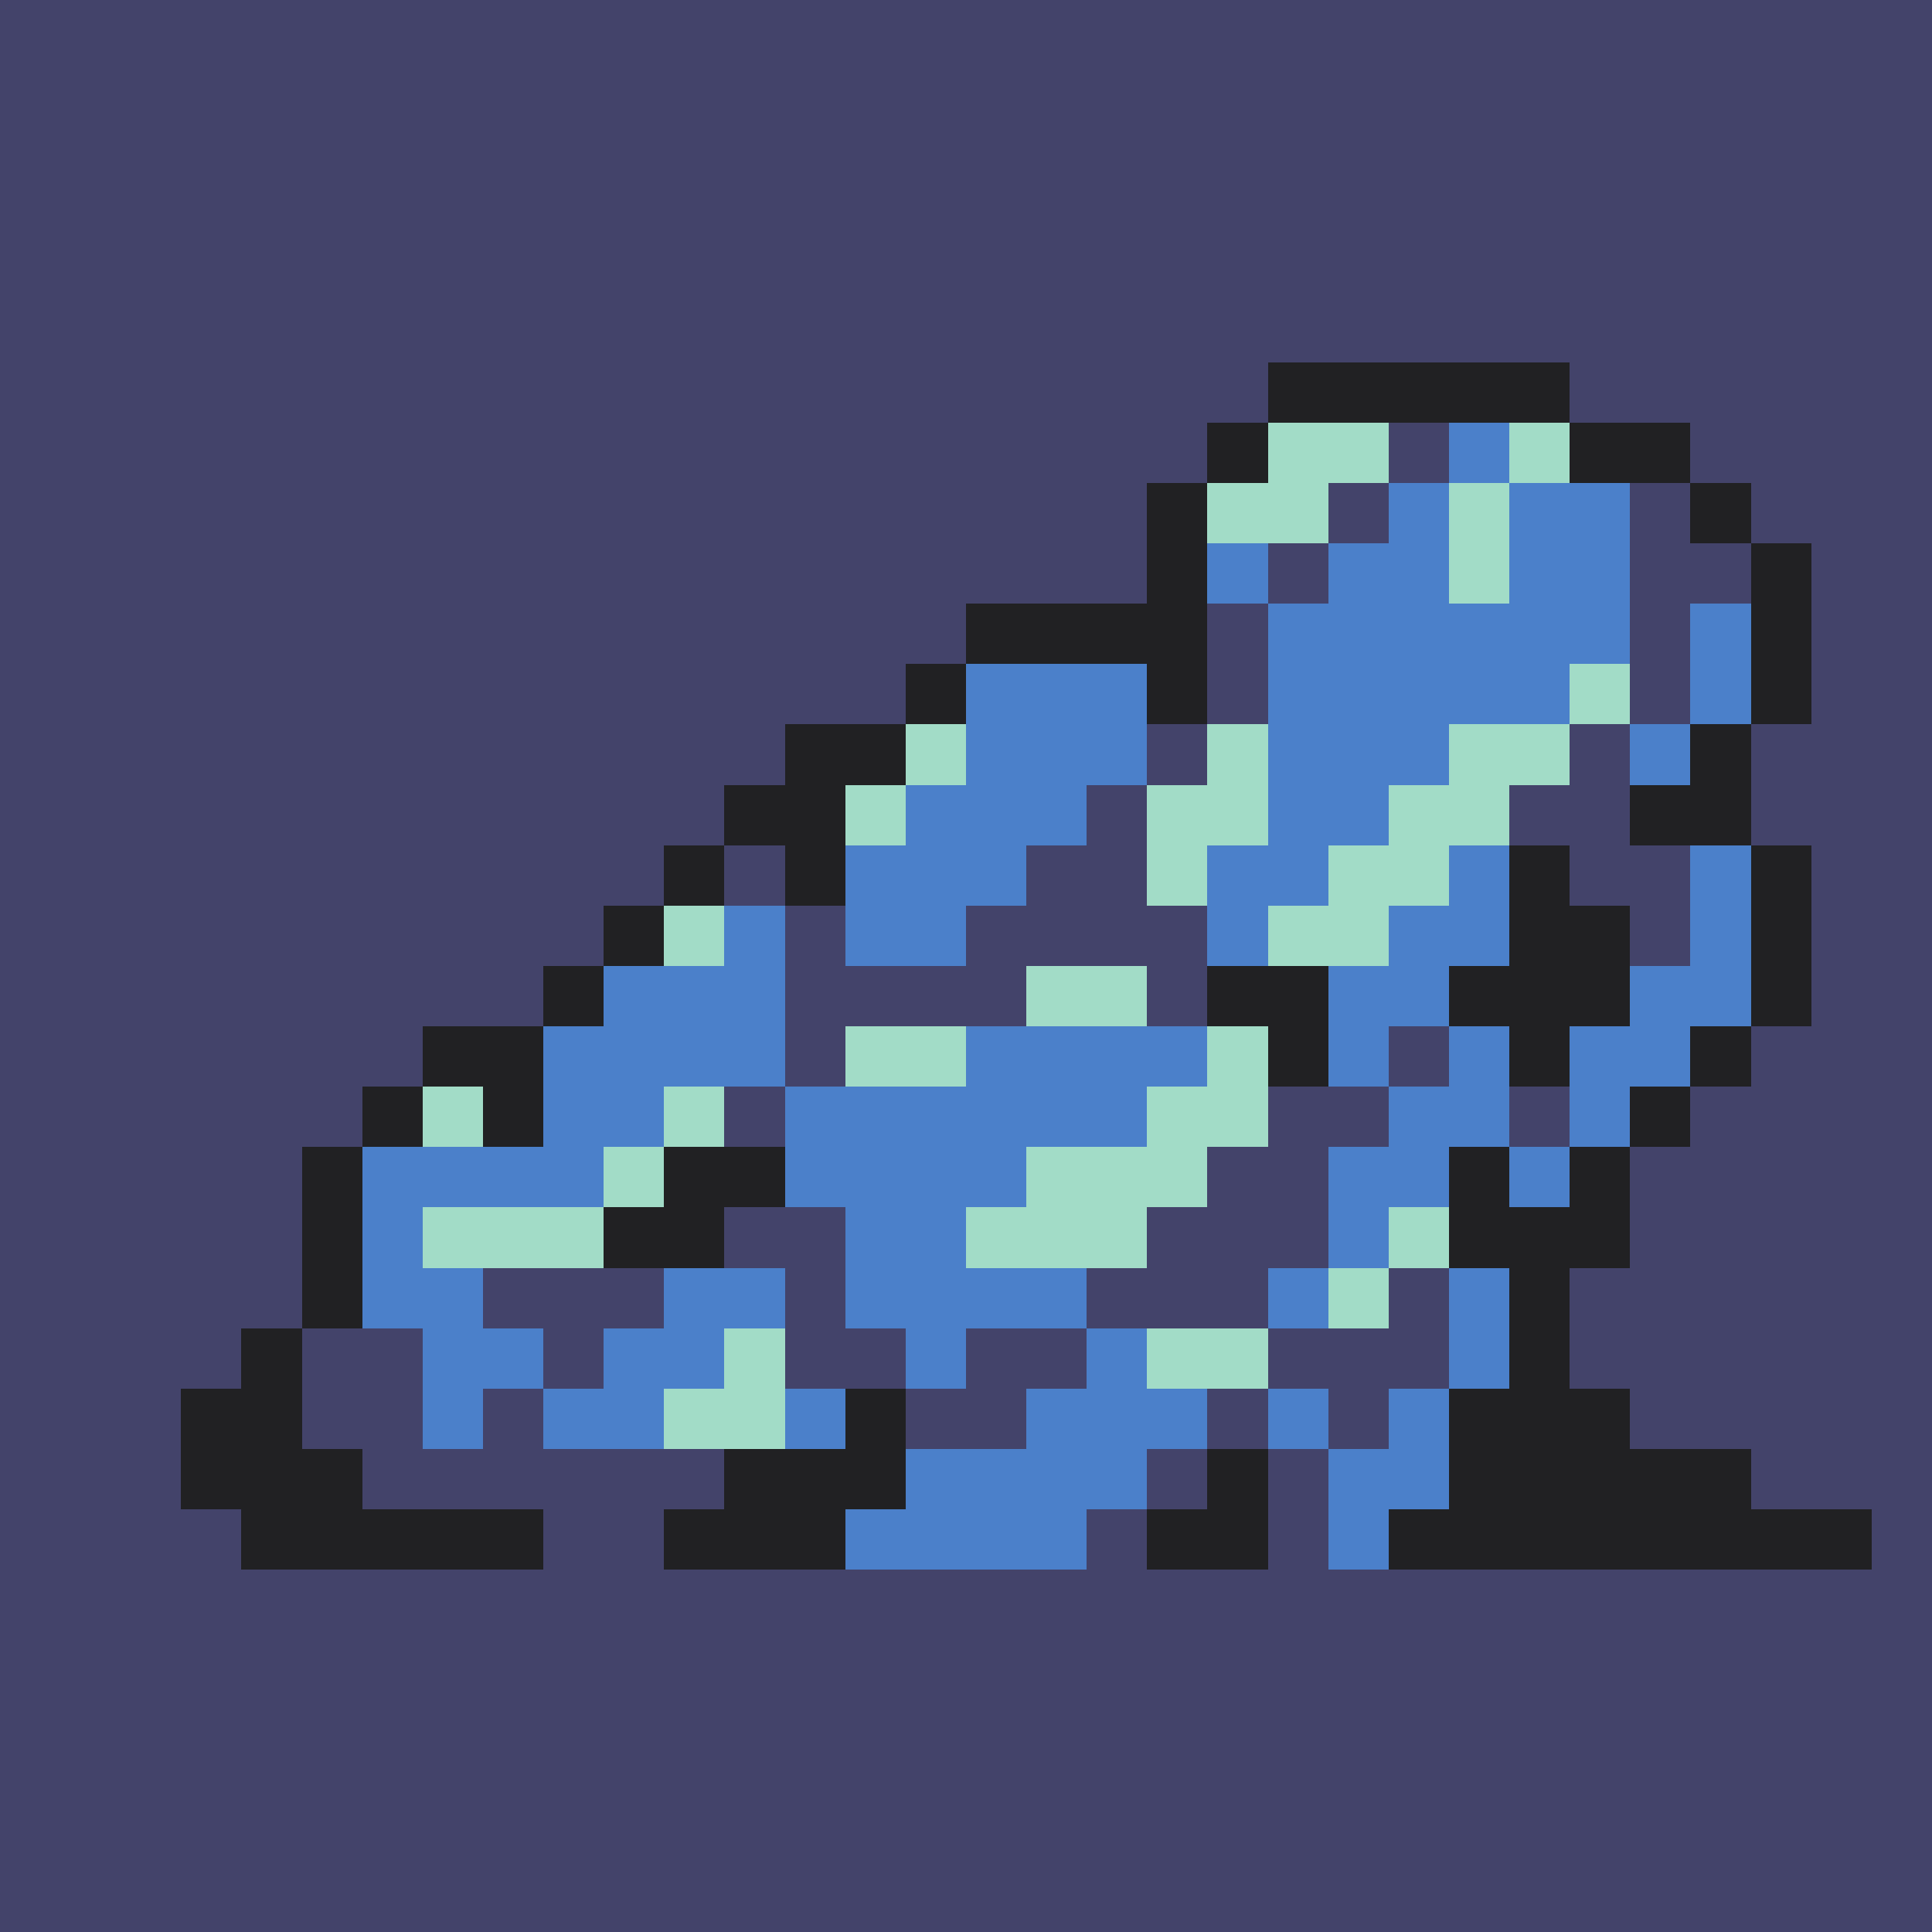 <svg version="1.0" xmlns="http://www.w3.org/2000/svg" width="512" height="512" viewBox="0 0 32 32" shape-rendering="crispEdges" preserveAspectRatio="xMidYMid meet"> <rect width="32" height="32" fill="#43436A" /><rect width="5" height="1" x="21" y="6" fill="#212123"/><rect width="1" height="1" x="20" y="7" fill="#212123"/><rect width="2" height="1" x="21" y="7" fill="#a2dcc7"/><rect width="1" height="1" x="23" y="7" fill="#43436a"/><rect width="1" height="1" x="24" y="7" fill="#4b80ca"/><rect width="1" height="1" x="25" y="7" fill="#a2dcc7"/><rect width="2" height="1" x="26" y="7" fill="#212123"/><rect width="1" height="1" x="19" y="8" fill="#212123"/><rect width="2" height="1" x="20" y="8" fill="#a2dcc7"/><rect width="1" height="1" x="22" y="8" fill="#43436a"/><rect width="1" height="1" x="23" y="8" fill="#4b80ca"/><rect width="1" height="1" x="24" y="8" fill="#a2dcc7"/><rect width="2" height="1" x="25" y="8" fill="#4b80ca"/><rect width="1" height="1" x="27" y="8" fill="#43436a"/><rect width="1" height="1" x="28" y="8" fill="#212123"/><rect width="1" height="1" x="19" y="9" fill="#212123"/><rect width="1" height="1" x="20" y="9" fill="#4b80ca"/><rect width="1" height="1" x="21" y="9" fill="#43436a"/><rect width="2" height="1" x="22" y="9" fill="#4b80ca"/><rect width="1" height="1" x="24" y="9" fill="#a2dcc7"/><rect width="2" height="1" x="25" y="9" fill="#4b80ca"/><rect width="2" height="1" x="27" y="9" fill="#43436a"/><rect width="1" height="1" x="29" y="9" fill="#212123"/><rect width="4" height="1" x="16" y="10" fill="#212123"/><rect width="1" height="1" x="20" y="10" fill="#43436a"/><rect width="6" height="1" x="21" y="10" fill="#4b80ca"/><rect width="1" height="1" x="27" y="10" fill="#43436a"/><rect width="1" height="1" x="28" y="10" fill="#4b80ca"/><rect width="1" height="1" x="29" y="10" fill="#212123"/><rect width="1" height="1" x="15" y="11" fill="#212123"/><rect width="3" height="1" x="16" y="11" fill="#4b80ca"/><rect width="1" height="1" x="19" y="11" fill="#212123"/><rect width="1" height="1" x="20" y="11" fill="#43436a"/><rect width="5" height="1" x="21" y="11" fill="#4b80ca"/><rect width="1" height="1" x="26" y="11" fill="#a2dcc7"/><rect width="1" height="1" x="27" y="11" fill="#43436a"/><rect width="1" height="1" x="28" y="11" fill="#4b80ca"/><rect width="1" height="1" x="29" y="11" fill="#212123"/><rect width="2" height="1" x="13" y="12" fill="#212123"/><rect width="1" height="1" x="15" y="12" fill="#a2dcc7"/><rect width="3" height="1" x="16" y="12" fill="#4b80ca"/><rect width="1" height="1" x="19" y="12" fill="#43436a"/><rect width="1" height="1" x="20" y="12" fill="#a2dcc7"/><rect width="3" height="1" x="21" y="12" fill="#4b80ca"/><rect width="2" height="1" x="24" y="12" fill="#a2dcc7"/><rect width="1" height="1" x="26" y="12" fill="#43436a"/><rect width="1" height="1" x="27" y="12" fill="#4b80ca"/><rect width="1" height="1" x="28" y="12" fill="#212123"/><rect width="2" height="1" x="12" y="13" fill="#212123"/><rect width="1" height="1" x="14" y="13" fill="#a2dcc7"/><rect width="3" height="1" x="15" y="13" fill="#4b80ca"/><rect width="1" height="1" x="18" y="13" fill="#43436a"/><rect width="2" height="1" x="19" y="13" fill="#a2dcc7"/><rect width="2" height="1" x="21" y="13" fill="#4b80ca"/><rect width="2" height="1" x="23" y="13" fill="#a2dcc7"/><rect width="2" height="1" x="25" y="13" fill="#43436a"/><rect width="2" height="1" x="27" y="13" fill="#212123"/><rect width="1" height="1" x="11" y="14" fill="#212123"/><rect width="1" height="1" x="12" y="14" fill="#43436a"/><rect width="1" height="1" x="13" y="14" fill="#212123"/><rect width="3" height="1" x="14" y="14" fill="#4b80ca"/><rect width="2" height="1" x="17" y="14" fill="#43436a"/><rect width="1" height="1" x="19" y="14" fill="#a2dcc7"/><rect width="2" height="1" x="20" y="14" fill="#4b80ca"/><rect width="2" height="1" x="22" y="14" fill="#a2dcc7"/><rect width="1" height="1" x="24" y="14" fill="#4b80ca"/><rect width="1" height="1" x="25" y="14" fill="#212123"/><rect width="2" height="1" x="26" y="14" fill="#43436a"/><rect width="1" height="1" x="28" y="14" fill="#4b80ca"/><rect width="1" height="1" x="29" y="14" fill="#212123"/><rect width="1" height="1" x="10" y="15" fill="#212123"/><rect width="1" height="1" x="11" y="15" fill="#a2dcc7"/><rect width="1" height="1" x="12" y="15" fill="#4b80ca"/><rect width="1" height="1" x="13" y="15" fill="#43436a"/><rect width="2" height="1" x="14" y="15" fill="#4b80ca"/><rect width="4" height="1" x="16" y="15" fill="#43436a"/><rect width="1" height="1" x="20" y="15" fill="#4b80ca"/><rect width="2" height="1" x="21" y="15" fill="#a2dcc7"/><rect width="2" height="1" x="23" y="15" fill="#4b80ca"/><rect width="2" height="1" x="25" y="15" fill="#212123"/><rect width="1" height="1" x="27" y="15" fill="#43436a"/><rect width="1" height="1" x="28" y="15" fill="#4b80ca"/><rect width="1" height="1" x="29" y="15" fill="#212123"/><rect width="1" height="1" x="9" y="16" fill="#212123"/><rect width="3" height="1" x="10" y="16" fill="#4b80ca"/><rect width="4" height="1" x="13" y="16" fill="#43436a"/><rect width="2" height="1" x="17" y="16" fill="#a2dcc7"/><rect width="1" height="1" x="19" y="16" fill="#43436a"/><rect width="2" height="1" x="20" y="16" fill="#212123"/><rect width="2" height="1" x="22" y="16" fill="#4b80ca"/><rect width="3" height="1" x="24" y="16" fill="#212123"/><rect width="2" height="1" x="27" y="16" fill="#4b80ca"/><rect width="1" height="1" x="29" y="16" fill="#212123"/><rect width="2" height="1" x="7" y="17" fill="#212123"/><rect width="4" height="1" x="9" y="17" fill="#4b80ca"/><rect width="1" height="1" x="13" y="17" fill="#43436a"/><rect width="2" height="1" x="14" y="17" fill="#a2dcc7"/><rect width="4" height="1" x="16" y="17" fill="#4b80ca"/><rect width="1" height="1" x="20" y="17" fill="#a2dcc7"/><rect width="1" height="1" x="21" y="17" fill="#212123"/><rect width="1" height="1" x="22" y="17" fill="#4b80ca"/><rect width="1" height="1" x="23" y="17" fill="#43436a"/><rect width="1" height="1" x="24" y="17" fill="#4b80ca"/><rect width="1" height="1" x="25" y="17" fill="#212123"/><rect width="2" height="1" x="26" y="17" fill="#4b80ca"/><rect width="1" height="1" x="28" y="17" fill="#212123"/><rect width="1" height="1" x="6" y="18" fill="#212123"/><rect width="1" height="1" x="7" y="18" fill="#a2dcc7"/><rect width="1" height="1" x="8" y="18" fill="#212123"/><rect width="2" height="1" x="9" y="18" fill="#4b80ca"/><rect width="1" height="1" x="11" y="18" fill="#a2dcc7"/><rect width="1" height="1" x="12" y="18" fill="#43436a"/><rect width="6" height="1" x="13" y="18" fill="#4b80ca"/><rect width="2" height="1" x="19" y="18" fill="#a2dcc7"/><rect width="2" height="1" x="21" y="18" fill="#43436a"/><rect width="2" height="1" x="23" y="18" fill="#4b80ca"/><rect width="1" height="1" x="25" y="18" fill="#43436a"/><rect width="1" height="1" x="26" y="18" fill="#4b80ca"/><rect width="1" height="1" x="27" y="18" fill="#212123"/><rect width="1" height="1" x="5" y="19" fill="#212123"/><rect width="4" height="1" x="6" y="19" fill="#4b80ca"/><rect width="1" height="1" x="10" y="19" fill="#a2dcc7"/><rect width="2" height="1" x="11" y="19" fill="#212123"/><rect width="4" height="1" x="13" y="19" fill="#4b80ca"/><rect width="3" height="1" x="17" y="19" fill="#a2dcc7"/><rect width="2" height="1" x="20" y="19" fill="#43436a"/><rect width="2" height="1" x="22" y="19" fill="#4b80ca"/><rect width="1" height="1" x="24" y="19" fill="#212123"/><rect width="1" height="1" x="25" y="19" fill="#4b80ca"/><rect width="1" height="1" x="26" y="19" fill="#212123"/><rect width="1" height="1" x="5" y="20" fill="#212123"/><rect width="1" height="1" x="6" y="20" fill="#4b80ca"/><rect width="3" height="1" x="7" y="20" fill="#a2dcc7"/><rect width="2" height="1" x="10" y="20" fill="#212123"/><rect width="2" height="1" x="12" y="20" fill="#43436a"/><rect width="2" height="1" x="14" y="20" fill="#4b80ca"/><rect width="3" height="1" x="16" y="20" fill="#a2dcc7"/><rect width="3" height="1" x="19" y="20" fill="#43436a"/><rect width="1" height="1" x="22" y="20" fill="#4b80ca"/><rect width="1" height="1" x="23" y="20" fill="#a2dcc7"/><rect width="3" height="1" x="24" y="20" fill="#212123"/><rect width="1" height="1" x="5" y="21" fill="#212123"/><rect width="2" height="1" x="6" y="21" fill="#4b80ca"/><rect width="3" height="1" x="8" y="21" fill="#43436a"/><rect width="2" height="1" x="11" y="21" fill="#4b80ca"/><rect width="1" height="1" x="13" y="21" fill="#43436a"/><rect width="4" height="1" x="14" y="21" fill="#4b80ca"/><rect width="3" height="1" x="18" y="21" fill="#43436a"/><rect width="1" height="1" x="21" y="21" fill="#4b80ca"/><rect width="1" height="1" x="22" y="21" fill="#a2dcc7"/><rect width="1" height="1" x="23" y="21" fill="#43436a"/><rect width="1" height="1" x="24" y="21" fill="#4b80ca"/><rect width="1" height="1" x="25" y="21" fill="#212123"/><rect width="1" height="1" x="4" y="22" fill="#212123"/><rect width="2" height="1" x="5" y="22" fill="#43436a"/><rect width="2" height="1" x="7" y="22" fill="#4b80ca"/><rect width="1" height="1" x="9" y="22" fill="#43436a"/><rect width="2" height="1" x="10" y="22" fill="#4b80ca"/><rect width="1" height="1" x="12" y="22" fill="#a2dcc7"/><rect width="2" height="1" x="13" y="22" fill="#43436a"/><rect width="1" height="1" x="15" y="22" fill="#4b80ca"/><rect width="2" height="1" x="16" y="22" fill="#43436a"/><rect width="1" height="1" x="18" y="22" fill="#4b80ca"/><rect width="2" height="1" x="19" y="22" fill="#a2dcc7"/><rect width="3" height="1" x="21" y="22" fill="#43436a"/><rect width="1" height="1" x="24" y="22" fill="#4b80ca"/><rect width="1" height="1" x="25" y="22" fill="#212123"/><rect width="2" height="1" x="3" y="23" fill="#212123"/><rect width="2" height="1" x="5" y="23" fill="#43436a"/><rect width="1" height="1" x="7" y="23" fill="#4b80ca"/><rect width="1" height="1" x="8" y="23" fill="#43436a"/><rect width="2" height="1" x="9" y="23" fill="#4b80ca"/><rect width="2" height="1" x="11" y="23" fill="#a2dcc7"/><rect width="1" height="1" x="13" y="23" fill="#4b80ca"/><rect width="1" height="1" x="14" y="23" fill="#212123"/><rect width="2" height="1" x="15" y="23" fill="#43436a"/><rect width="3" height="1" x="17" y="23" fill="#4b80ca"/><rect width="1" height="1" x="20" y="23" fill="#43436a"/><rect width="1" height="1" x="21" y="23" fill="#4b80ca"/><rect width="1" height="1" x="22" y="23" fill="#43436a"/><rect width="1" height="1" x="23" y="23" fill="#4b80ca"/><rect width="3" height="1" x="24" y="23" fill="#212123"/><rect width="3" height="1" x="3" y="24" fill="#212123"/><rect width="6" height="1" x="6" y="24" fill="#43436a"/><rect width="3" height="1" x="12" y="24" fill="#212123"/><rect width="4" height="1" x="15" y="24" fill="#4b80ca"/><rect width="1" height="1" x="19" y="24" fill="#43436a"/><rect width="1" height="1" x="20" y="24" fill="#212123"/><rect width="1" height="1" x="21" y="24" fill="#43436a"/><rect width="2" height="1" x="22" y="24" fill="#4b80ca"/><rect width="5" height="1" x="24" y="24" fill="#212123"/><rect width="5" height="1" x="4" y="25" fill="#212123"/><rect width="2" height="1" x="9" y="25" fill="#43436a"/><rect width="3" height="1" x="11" y="25" fill="#212123"/><rect width="4" height="1" x="14" y="25" fill="#4b80ca"/><rect width="1" height="1" x="18" y="25" fill="#43436a"/><rect width="2" height="1" x="19" y="25" fill="#212123"/><rect width="1" height="1" x="21" y="25" fill="#43436a"/><rect width="1" height="1" x="22" y="25" fill="#4b80ca"/><rect width="8" height="1" x="23" y="25" fill="#212123"/></svg>